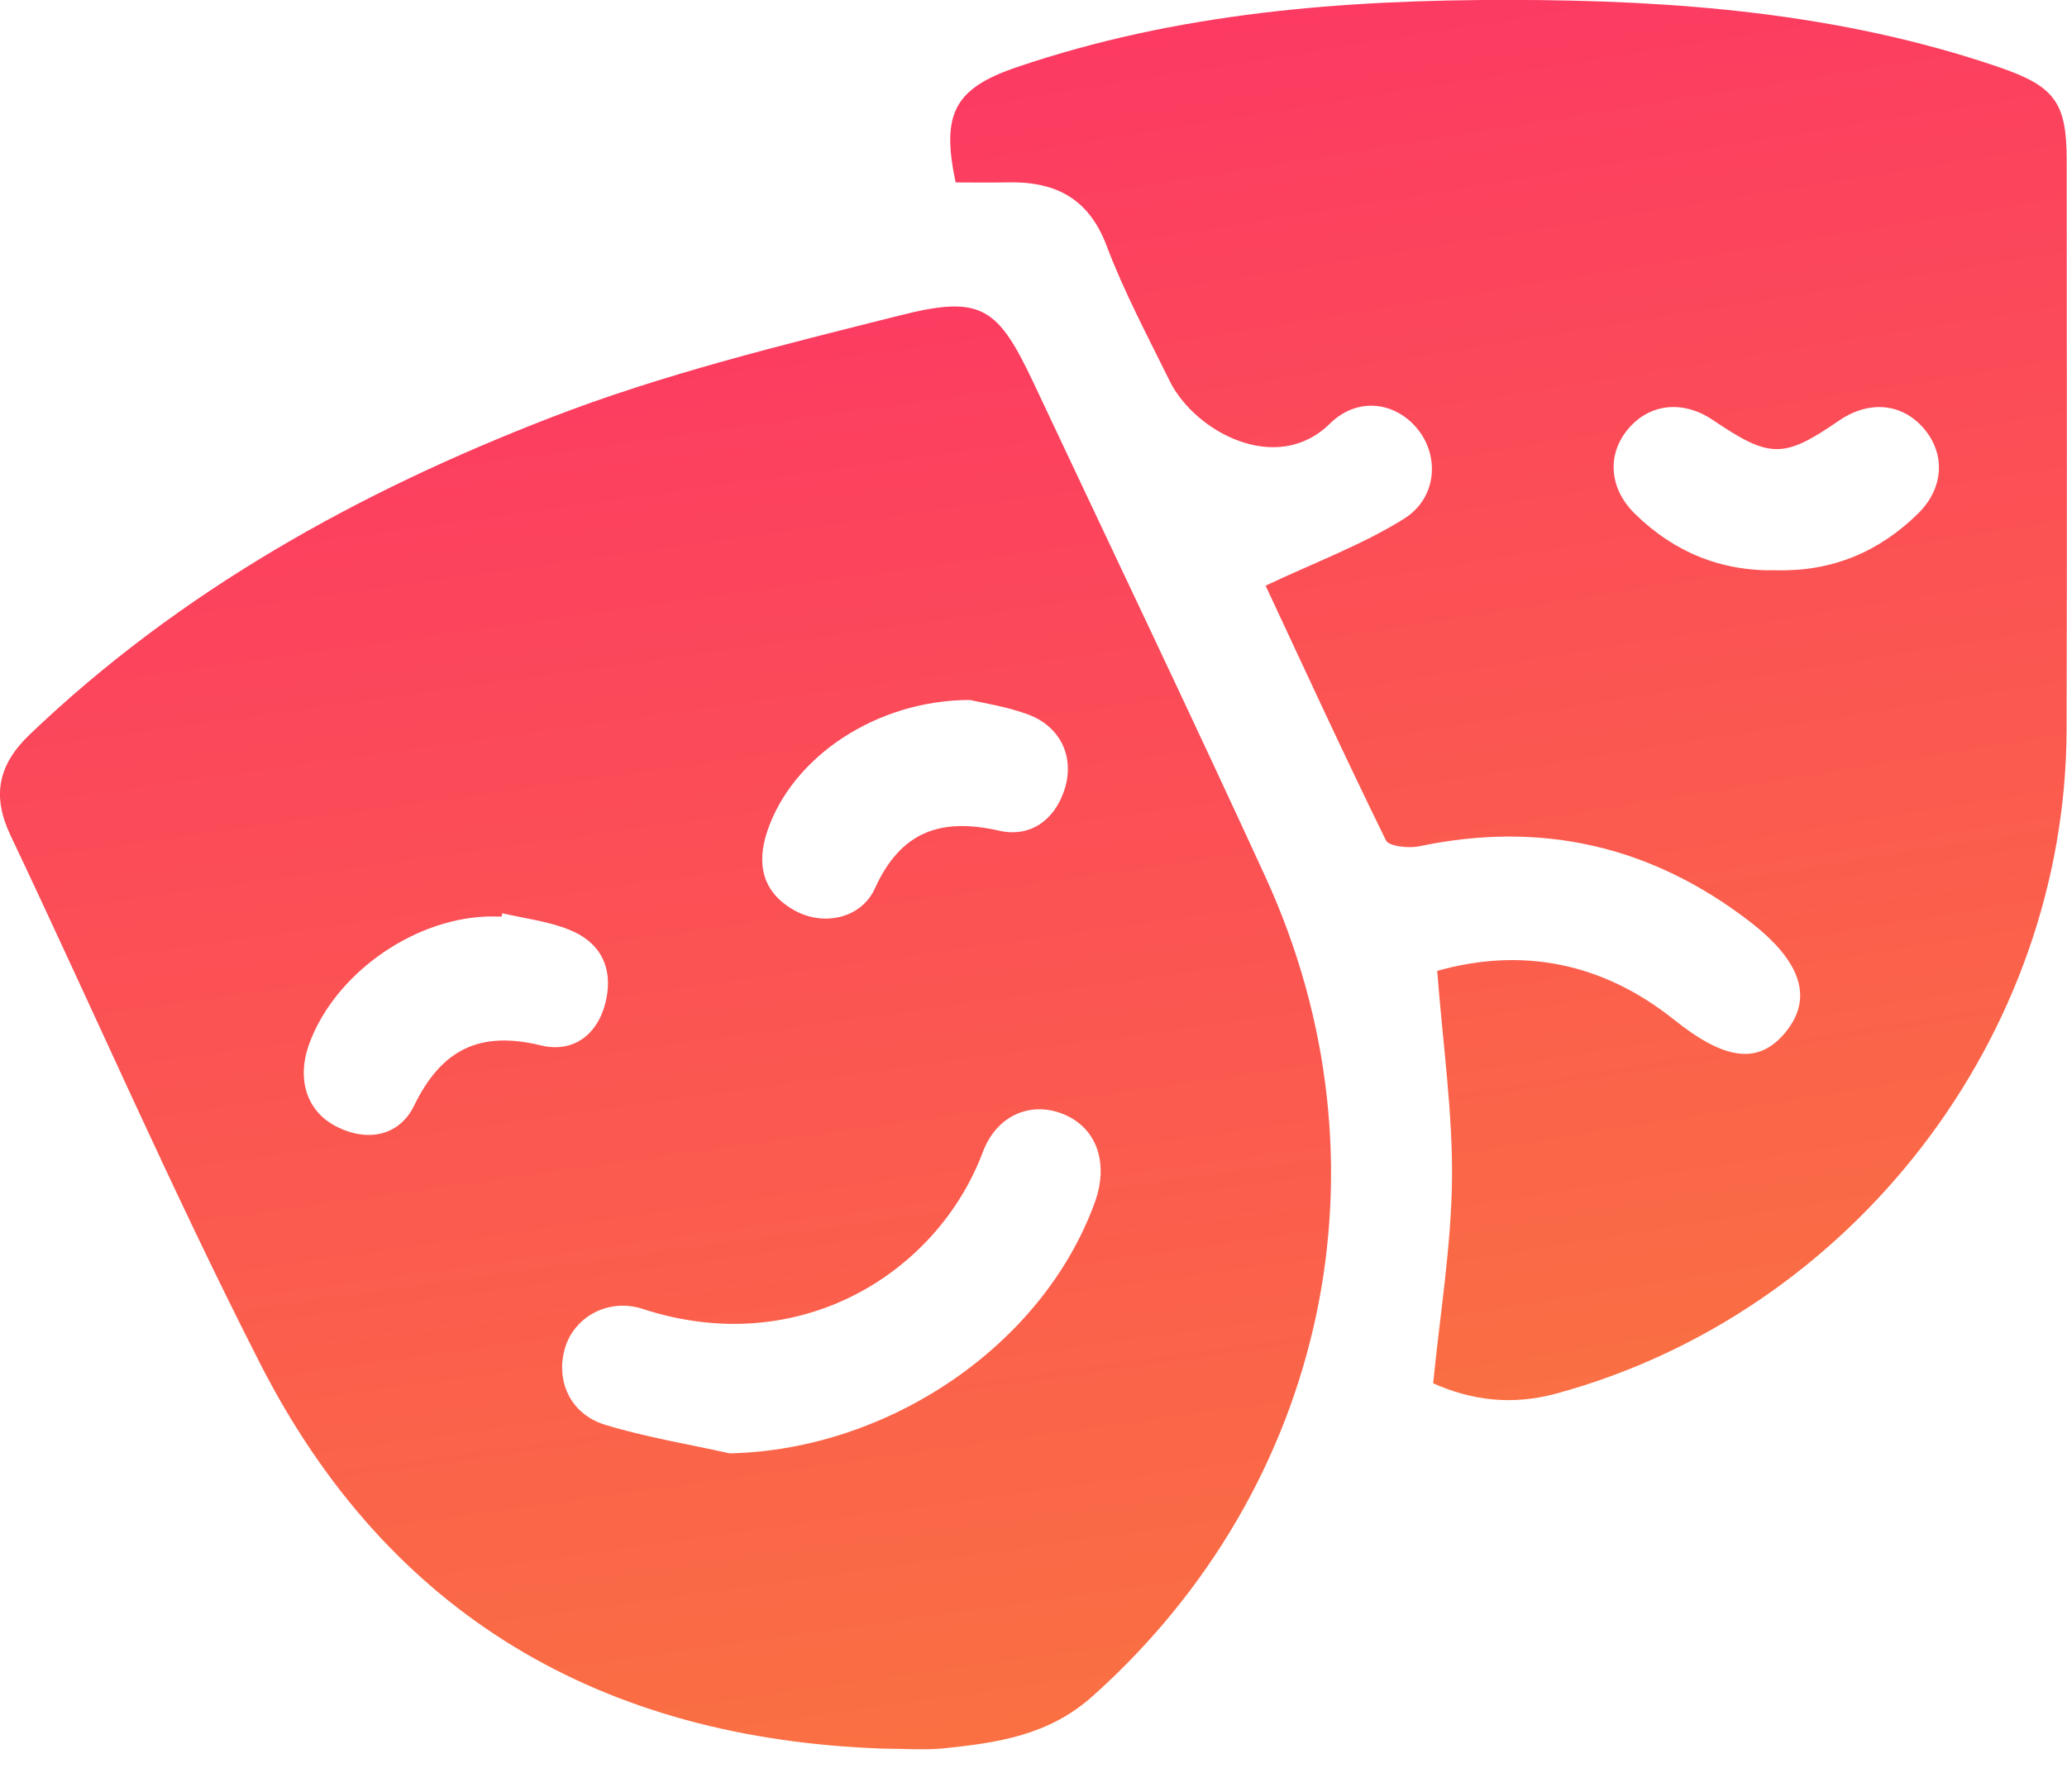 <svg width="45" height="39" viewBox="0 0 45 39" fill="none" xmlns="http://www.w3.org/2000/svg">
<g clip-path="url(#clip0_44_1350)">
<path d="M19.234 38.062C13.117 37.852 8.463 35.17 5.66 29.674C3.736 25.901 2.045 22.011 0.229 18.184C-0.183 17.317 -0.039 16.642 0.651 15.984C3.922 12.857 7.811 10.707 11.974 9.095C14.436 8.14 17.032 7.51 19.602 6.863C21.374 6.416 21.726 6.685 22.516 8.365C24.194 11.933 25.898 15.491 27.544 19.076C30.411 25.317 28.888 32.361 23.787 36.92C22.831 37.775 21.716 37.935 20.551 38.055C20.117 38.099 19.674 38.062 19.234 38.062ZM15.887 31.635C19.348 31.558 22.706 29.285 23.835 26.172C24.146 25.314 23.875 24.549 23.156 24.253C22.453 23.965 21.703 24.261 21.395 25.08C20.416 27.69 17.421 29.611 13.989 28.49C13.249 28.249 12.505 28.661 12.303 29.335C12.088 30.049 12.413 30.78 13.171 31.012C14.058 31.283 14.979 31.433 15.887 31.635ZM21.118 15.236C19.065 15.238 17.241 16.487 16.703 18.096C16.462 18.815 16.601 19.433 17.305 19.821C17.929 20.166 18.75 19.994 19.047 19.338C19.609 18.098 20.481 17.792 21.754 18.082C22.414 18.233 22.954 17.866 23.174 17.19C23.402 16.485 23.094 15.818 22.386 15.553C21.898 15.372 21.373 15.298 21.118 15.236ZM10.936 19.879C10.931 19.904 10.925 19.927 10.92 19.951C10.802 19.951 10.686 19.946 10.569 19.951C8.936 20.025 7.269 21.234 6.729 22.73C6.451 23.503 6.682 24.206 7.343 24.531C8.031 24.871 8.704 24.706 9.014 24.069C9.612 22.839 10.445 22.431 11.777 22.755C12.479 22.926 13.029 22.521 13.194 21.772C13.354 21.04 13.055 20.491 12.369 20.228C11.917 20.05 11.416 19.99 10.936 19.879Z" fill="url(#paint0_linear_44_1350)"/>
<path d="M27.553 12.748C28.626 12.241 29.655 11.861 30.564 11.293C31.278 10.848 31.338 9.953 30.884 9.367C30.415 8.76 29.574 8.611 28.953 9.221C27.792 10.363 26.007 9.397 25.462 8.287C24.985 7.316 24.472 6.358 24.092 5.35C23.694 4.295 22.952 3.943 21.916 3.97C21.542 3.978 21.167 3.971 20.805 3.971C20.485 2.469 20.782 1.922 22.138 1.462C25.619 0.278 29.227 -0.005 32.866 -0.002C36.474 0.002 40.056 0.28 43.507 1.458C44.735 1.877 44.993 2.228 44.993 3.488C44.995 7.617 45.002 11.749 44.991 15.878C44.974 22.56 40.325 28.582 33.879 30.334C32.919 30.594 32.041 30.485 31.201 30.11C31.349 28.608 31.595 27.136 31.611 25.664C31.626 24.188 31.41 22.709 31.289 21.133C33.125 20.616 34.878 20.944 36.446 22.196C37.55 23.079 38.283 23.181 38.867 22.475C39.476 21.738 39.23 20.935 38.095 20.061C35.953 18.411 33.558 17.862 30.902 18.42C30.67 18.469 30.239 18.425 30.172 18.291C29.24 16.39 28.353 14.459 27.553 12.748ZM38.681 12.413C39.886 12.442 40.913 12.012 41.762 11.174C42.313 10.63 42.353 9.902 41.908 9.357C41.435 8.776 40.7 8.699 40.032 9.158C38.832 9.985 38.533 9.983 37.293 9.144C36.628 8.694 35.883 8.785 35.418 9.371C34.984 9.918 35.038 10.642 35.594 11.184C36.447 12.021 37.478 12.443 38.681 12.413Z" fill="url(#paint1_linear_44_1350)"/>
</g>
<defs>
<linearGradient id="paint0_linear_44_1350" x1="3.085" y1="6" x2="7.951" y2="40.816" gradientUnits="userSpaceOnUse">
<stop stop-color="#FC3764"/>
<stop offset="1" stop-color="#FA7241"/>
</linearGradient>
<linearGradient id="paint1_linear_44_1350" x1="23.275" y1="-0.653" x2="28.703" y2="32.917" gradientUnits="userSpaceOnUse">
<stop stop-color="#FC3764"/>
<stop offset="1" stop-color="#FA7241"/>
</linearGradient>
<clipPath id="clip0_44_1350">
<rect width="45" height="38.076" fill="white"/>
</clipPath>
</defs>
</svg>
